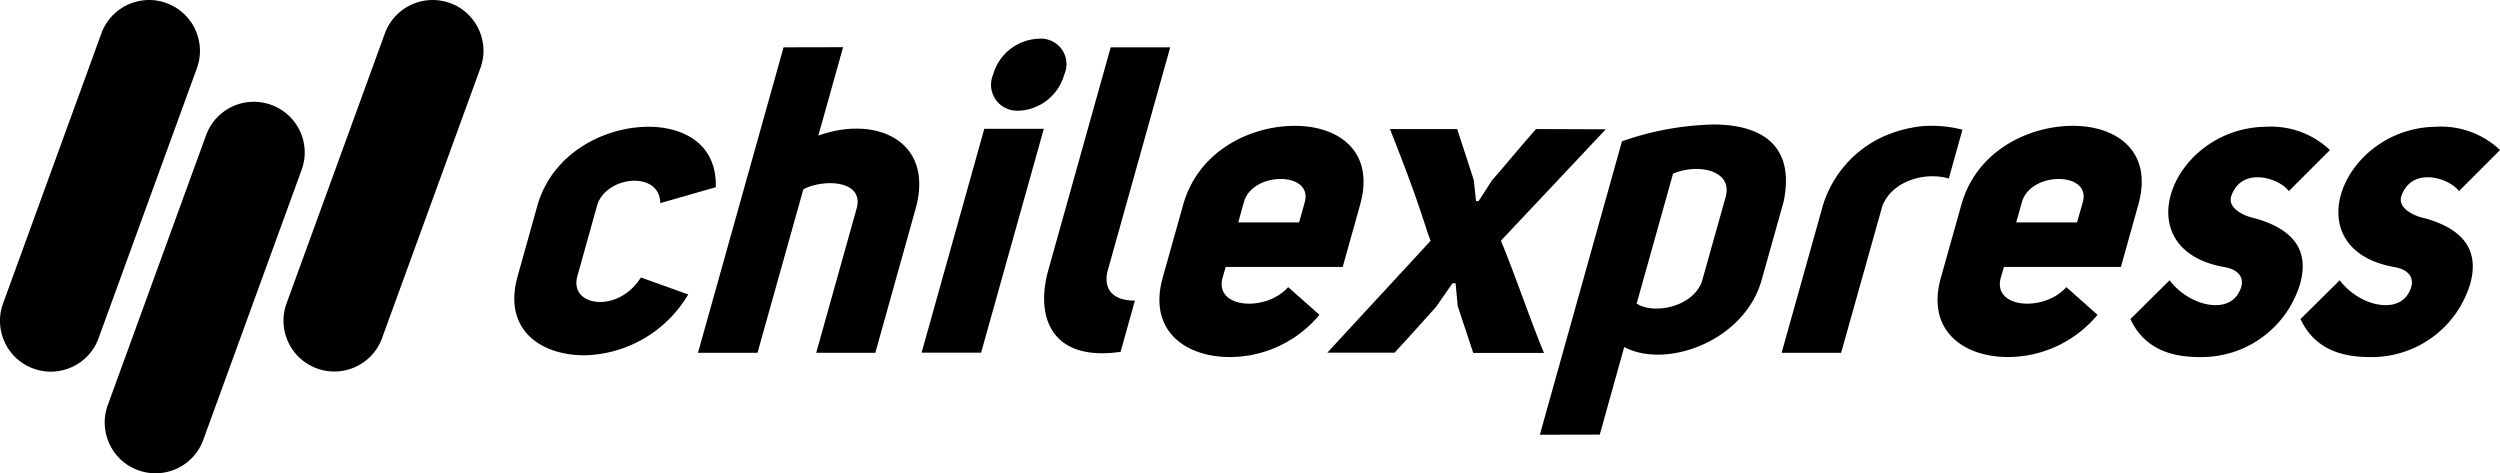 <svg xmlns="http://www.w3.org/2000/svg" width="186.94" height="35.4"><path d="M33.65.23a3.8 3.8 0 00-4.87 2.27l-7.35 20.18c-.72 1.97.3 4.16 2.27 4.87 1.97.72 4.16-.3 4.87-2.27L35.92 5.1c.72-1.97-.29-4.15-2.26-4.87h-.01zM20.28 7.84a3.8 3.8 0 00-4.87 2.27L8.06 30.29c-.72 1.97.3 4.16 2.27 4.87 1.97.72 4.16-.3 4.87-2.27l7.35-20.18c.73-1.97-.29-4.15-2.27-4.87.01 0 0 0 0 0zM12.45.23A3.8 3.8 0 007.58 2.5L.23 22.69c-.72 1.97.3 4.16 2.27 4.87 1.97.72 4.16-.3 4.87-2.27l7.35-20.18c.72-1.97-.29-4.15-2.26-4.87 0-.01-.01-.01-.01-.01zM51.463 22.019a9.26 9.26 0 01-7.75 4.55c-3.3 0-6.12-1.93-5.01-5.9l1.47-5.26c1.11-3.97 5.03-5.93 8.33-5.93 2.37 0 5.11 1.1 5.02 4.52l-4.15 1.19c-.04-2.48-4.11-2.03-4.73.2l-1.47 5.26c-.64 2.29 3.06 2.81 4.75.1l3.54 1.27zM63.043 3.529l-1.85 6.61c4.31-1.55 8.7.39 7.27 5.48l-3.01 10.76h-4.42l3.02-10.78c.59-2.1-2.38-2.26-3.98-1.45l-3.43 12.23h-4.45l6.4-22.84 4.45-.01zM78.053 9.629l-4.69 16.74h-4.45l4.69-16.74h4.45zm-3.79-4.06c-.42.99.03 2.13 1.02 2.55.27.12.56.17.85.16a3.697 3.697 0 003.45-2.71c.43-.97-.01-2.1-.98-2.52-.3-.13-.63-.19-.96-.15a3.679 3.679 0 00-3.38 2.67zM83.793 26.309c-5.08.74-6.42-2.48-5.4-6.13l4.66-16.64h4.45l-4.66 16.65c-.35 1.26.19 2.29 2.02 2.29l-1.07 3.83zM98.663 23.539a8.736 8.736 0 01-6.69 3.16c-3.33 0-6.14-1.97-5.03-5.94l1.53-5.45c1.13-4.03 5.02-5.9 8.35-5.9 3.24 0 6.01 1.87 4.88 5.9l-1.3 4.65h-8.75l-.23.8c-.65 2.32 3.25 2.58 4.9.71l2.34 2.07zm-1.1-8.42c.65-2.32-3.96-2.32-4.56.03l-.41 1.48h4.55l.42-1.51zM120.073 9.669l-7.84 8.33c1 2.39 2.28 6.16 3.22 8.39h-5.29l-1.16-3.5-.16-1.71h-.23l-1.23 1.77c-.79.87-1.64 1.84-3.1 3.42h-5.03l7.72-8.36c-.53-1.42-.84-2.84-3.04-8.36h5.03l1.24 3.81.17 1.58h.19l1.02-1.58c.65-.71 1.77-2.1 3.28-3.81l5.21.02zM115.143 32.509l6.14-21.94c2.19-.78 4.5-1.2 6.82-1.26 3.49 0 6.16 1.45 5.27 5.77l-1.62 5.77c-1.24 4.65-7.15 6.78-10.3 5.1l-1.83 6.55-4.48.01zm7.24-9.81c1.22.81 4.11.32 4.87-1.61l1.8-6.42c.5-2-2.2-2.45-3.95-1.68l-2.72 9.71zM142.843 9.569h.03c.53-.12 1.07-.17 1.61-.16.76 0 1.52.1 2.26.29l-1.02 3.65c-1.75-.52-4.24.16-4.97 2.06l-3.08 10.97h-4.45l3.09-11.03a8.34 8.34 0 014.63-5.19c.62-.26 1.25-.46 1.9-.59zM156.843 23.539a8.731 8.731 0 01-6.68 3.16c-3.33 0-6.15-1.97-5.03-5.94l1.53-5.45c1.13-4.03 5.02-5.9 8.35-5.9 3.23 0 6.01 1.87 4.88 5.9l-1.3 4.65h-8.75l-.23.8c-.65 2.32 3.25 2.58 4.9.71l2.33 2.07zm-1.1-8.42c.65-2.32-3.96-2.32-4.56.03l-.42 1.48h4.55l.43-1.51zM162.233 20.959c1.43 1.87 4.08 2.48 5.04 1.13.69-.97.44-1.9-1.01-2.13-7.47-1.36-3.82-10.39 3.16-10.48a6.41 6.41 0 014.8 1.74l-3.07 3.07c-.72-.97-3.48-1.87-4.29.32-.38 1 1.06 1.58 1.73 1.71 1.96.55 4.29 1.74 3.4 4.9a7.69 7.69 0 01-7.53 5.48c-2.31 0-4.18-.74-5.16-2.84l2.93-2.9z"/><path d="M174.953 20.959c1.43 1.87 4.08 2.48 5.04 1.13.68-.97.43-1.9-1.01-2.13-7.47-1.36-3.82-10.39 3.16-10.48a6.41 6.41 0 014.8 1.74l-3.07 3.07c-.72-.97-3.48-1.87-4.29.32-.38 1 1.06 1.58 1.73 1.71 1.96.55 4.28 1.74 3.4 4.9a7.69 7.69 0 01-7.53 5.48c-2.31 0-4.18-.74-5.16-2.84l2.93-2.9z"/></svg>